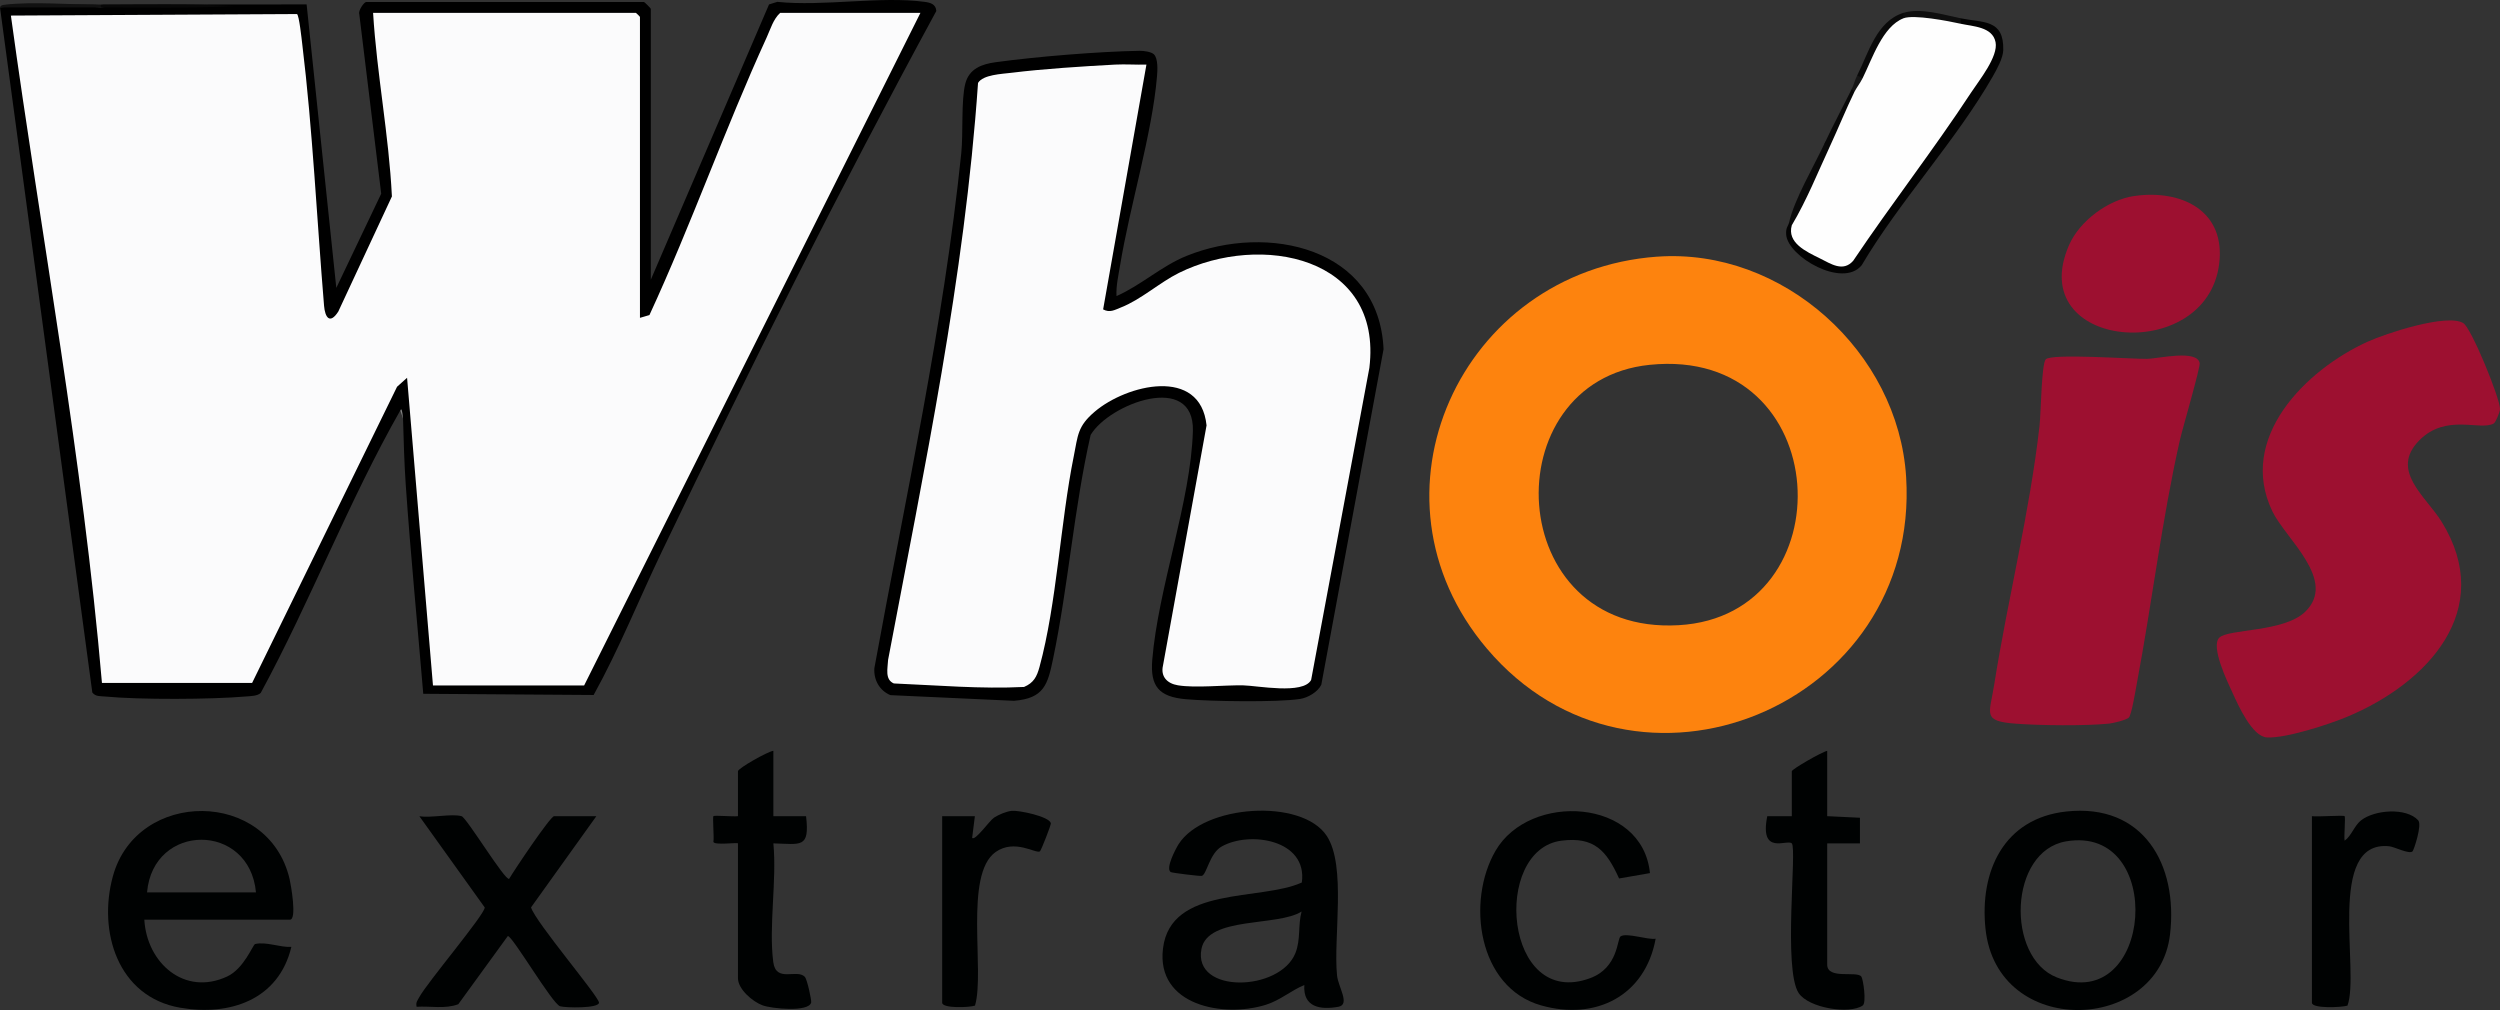 <?xml version="1.0" encoding="UTF-8"?><svg id="uuid-83155f87-eae8-4df6-b85e-a2c6748e0c72" xmlns="http://www.w3.org/2000/svg" viewBox="0 0 918.07 370.91"><rect x="0" y="0" width="918.07" height="370.91" fill="#333333" stroke="none"/><path d="M478.99,361.73c-5.05,2.08-8.78,5.59-14.21,7.28-15.52,4.81-40.24.26-37.7-20.69,2.82-23.19,35.75-17.32,50.99-24.24,2.17-15.82-19.29-18.99-29.44-13.22-4.46,2.54-5.45,10.19-7.28,10.79-.55.18-10.91-1.1-11.4-1.39-2.09-1.25,1.82-8.6,2.85-10.23,9.21-14.56,45.24-17.03,54.43-3.05,7.27,11.06,2.36,37.39,3.77,51.23.44,4.32,4.94,10.7.49,11.51-6.75,1.22-13.05.1-12.5-7.99ZM477.99,334.73c-8.81,5.64-34.43,1.64-36.78,13.74-3.23,16.65,28.88,15.74,34.52,1.49,1.96-4.95.89-10.2,2.25-15.23Z" fill="#000202"/><path d="M53,337.72c.9,15.84,14.67,28.18,30.39,20.89,6.24-2.89,9.5-11.74,10.28-11.93,4.02-.98,9.21,1.3,13.33,1.04-4.64,19.42-22.56,25.5-40.84,22.34-22.89-3.96-30.32-27.98-24.68-48.36,8.87-32.03,57.17-32.02,64.88,1.16.46,1.97,2.75,14.86.14,14.86h-53.5ZM94,327.72c-2.36-25.82-37.79-25.75-40,0h40Z" fill="#000202"/><path d="M758.78,298.01c28.31-3.09,41.11,19.45,38.12,45.11-4.25,36.44-63.52,38.34-67.77-2.02-2.23-21.21,6.78-40.6,29.65-43.09ZM758.73,308.97c-21.08,3.59-22.15,42.58-3.43,49.96,35.39,13.95,40.28-56.24,3.43-49.96Z" fill="#000202"/><path d="M169.5,299.72c1.86.54,16.05,23.98,17.48,23,1.72-2.94,15.1-23,16.52-23h15.5l-23.99,33.5c1.6,5.37,25.06,32.86,24.96,35s-12.33,1.9-14.29,1.31c-2.86-.87-17.48-25.85-19.19-25.79l-18.19,25.04c-4.83,1.84-10.24.61-15.3.94-.39-1.62.32-2.32.97-3.52,2.9-5.4,24.04-30.31,24.04-32.95l-24.01-33.52c4.13.75,11.97-1.03,15.5,0Z" fill="#000202"/><path d="M605.91,320.63l-11.34,1.97c-4.6-10.12-9.01-15.4-21.1-13.89-25.78,3.23-21.07,62.21,10.5,50.49,10.41-3.86,9.82-14.47,11.16-15.34,2.25-1.45,9.88,1.35,12.87.87-3.84,20.96-21.95,30.14-42,24.5-23.32-6.56-27.56-38.27-16.8-56.8,12.55-21.61,53.95-19.37,56.71,8.2Z" fill="#000202"/><path d="M671,275.72v24l12.02.58v9.43s-12.02,0-12.02,0v44.5c0,5.65,11.01,2.13,12.56,4.44.66.98,1.94,9.6.47,10.59-4.91,3.33-19.87.91-23.5-4.57-5.79-8.74-.57-53.01-2.53-54.97-1.68-1.68-11.96,4.68-9.01-10h9.01s0-16.49,0-16.49c0-.75,10.97-7.08,13-7.5Z" fill="#000202"/><path d="M284,275.72v24h12.01c1.38,11.89-1.84,10.26-12.01,9.99,1.32,13.59-1.74,30.37-.04,43.55,1,7.76,8.58,2.44,11.57,5.43.87.87,2.55,8.69,2.36,9.46-.92,3.64-14.5,2.27-17.86,1.04-3.67-1.35-9.03-5.94-9.03-9.97v-49.5c0-.45-8.81.8-9.02-.58.31-1.63-.37-9.04.01-9.43s7.42.27,9.01,0v-16.5c0-1.04,10.81-7.2,13-7.5Z" fill="#000202"/><path d="M849,299.72c1.9.31,11.58-.43,12.01,0,.38.38-.29,7.42,0,9,2.48-1.71,3.57-5.53,6.03-7.46,5-3.92,16.63-4.77,20.98-.03,1.53,1.66-1.61,11.03-2.08,11.44-1.25,1.1-6.65-1.71-8.56-1.9-23.3-2.37-10.68,46.01-15.32,58.52-2.16.69-13.06,1.16-13.06-1.06v-68.5Z" fill="#000202"/><path d="M346,299.72h12s-1,7.99-1,7.99c1.15,1.16,6.35-6.34,8.04-7.45s4.64-2.34,6.57-2.5c2.62-.23,13.74,2.08,14.3,4.56.12.54-3.57,10-4.02,10.32-1.41,1.01-9.19-4.71-16.25.23-11.75,8.24-3.89,43.86-7.59,56.41-2.05.74-12.06,1.1-12.06-1.06v-68.5Z" fill="#000202"/><path d="M915.79,155.5c-4.99,2.84-17.44-3.79-27.33,6.18-11.01,11.12,2.37,20.55,8.17,29.91,20.06,32.4-5.22,59.32-34.64,71.61-6.77,2.83-22.58,7.98-29.5,7.61-5.46-.3-10.54-11.81-12.66-16.42-1.85-4.01-8.1-16.93-4.85-20.21s23.69-1.95,31.51-9.48c12-11.55-7.14-26.76-12.03-36.95-12.88-26.86,12.13-51.83,34.87-62.21,6.78-3.1,29.19-10.5,35.24-6.9,2.99,1.78,13.6,27.8,13.5,31.6-.03,1.14-1.59,4.85-2.28,5.25Z" fill="#9d1030"/><path d="M781.77,263.5c-.88.9-5.73,2.08-7.27,2.23-8.8.88-25.09.7-34.05.04-12.66-.93-9.86-3.38-8.14-14.23,5.04-31.87,13.04-63.13,16.68-95.32.49-4.33.7-22.44,2.25-24.24,1.96-2.28,31.63-.09,37.31-.2,4-.08,18.29-3.54,19.23,1.57.29,1.55-6.35,24.19-7.29,28.37-6.68,29.59-10.17,59.48-15.78,89.22-.44,2.35-1.92,11.52-2.94,12.56Z" fill="#9d1030"/><path d="M783.76,71.98c17.43-2.51,33.77,5.47,31.15,25.16-4.93,37.15-71.85,31.32-55.11-7.11,3.88-8.9,14.37-16.67,23.95-18.05Z" fill="#9d1030"/><path d="M148,153.72l-1-3c.19-.34-.13-1.39.01-1.99h.98c.06,1.65-.04,3.33.01,4.99Z" fill="#848484"/><path d="M2,1.72l110.6-.1,10.9,104.11,16.49-34.6-8.05-65.95c-.47-1.28,1.79-4.45,2.55-4.45h102c.18,0,2.5,2.32,2.5,2.5v99.5L282.41,1.63l3.05-.95c16.81,1.76,37.83-2.18,54.09,0,2.15.29,4.13.85,4.29,3.36-35.4,65.15-68.65,131.45-100.7,198.32-8.41,17.55-15.76,35.93-25.14,52.86l-62.57-.44c-2.13-25.49-4.65-51.06-6.42-76.58-.56-8.12-.78-16.35-1.01-24.49-.25-3.01-.59-4.01-1-3-18.85,33.1-33.03,70.16-51.25,103.74-1.21,1.16-3.59,1.16-5.21,1.3-13.03,1.13-39.17,1.25-52.1.02-1.68-.16-3.33.08-4.54-1.46L0,2.72c12.08-1.37,25.05-.9,37,0,4.24-.34,4.24-.67,0-1-11.65.54-23.32.54-35,0Z"/><path d="M2,1.72c9.96-1.22,24.44.04,35,0,.87.28.86.62,0,1H0c.38-.95,1.16-.9,2-1Z" fill="#111"/><path d="M159,251.72l-9.51-112.99-3.68,3.3-53.23,108.77h-55.14C30.39,168.57,15.22,87.28,4,5.72l105.07-.56c.79.55,1.69,9.06,1.93,11.07,3.81,31.34,5.37,64.41,8,96.01.36,4.38,2.14,6.97,5.22,2.19l19.7-42.29c-1.1-22.52-5.53-44.86-6.91-67.42h96.5c.11,0,1.5,1.39,1.5,1.5v110.5l3.48-1.02c15.45-33.43,27.74-68.46,43.05-101.95,1.42-3.11,2.44-6.76,4.97-9.03h51.5l-123.5,247h-55.5Z" fill="#fbfbfc"/><path d="M37,1.72c16.31-.06,32.73-.37,49.01.5-16.28.91-32.7.5-49.01.5v-1Z" fill="#070707"/><path d="M423.76,19.96c1.58,1.58,1.31,5.94,1.12,8.14-1.77,21-10.01,47.69-13.57,69.44-.61,3.7-1.49,7.4-1.3,11.19,9.08-4.01,16.49-11.02,25.73-14.76,29.67-12.03,70.69-3.15,72.34,34.27l-22.86,123.21c-1.27,2.66-4.93,4.78-7.78,5.22-8.46,1.3-32.94.9-41.98.1-9.89-.87-13.11-4.76-12.32-14.42,2.14-26.37,14.22-58.47,14.92-84.09.6-21.79-30.66-10.08-37.55,1.46-6.14,27.05-8.15,55.09-13.79,82.21-1.97,9.47-3.32,14.54-14.37,15.42l-45.39-2.08c-3.98-1.71-6.15-5.56-5.87-9.89,11.43-62.78,25.35-125.56,31.92-189.16.74-7.19-.09-19.49,1.48-25.52,1.43-5.5,6.02-7.16,11.14-7.86,14.9-2.05,37.9-3.93,52.89-4.19,1.43-.02,4.28.34,5.26,1.32Z"/><path d="M421,23.73l-15.9,89.89c2.48,1.34,4.24.19,6.56-.72,7.34-2.88,14.21-9.18,21.31-12.7,29.91-14.79,74.89-6.09,69.9,34.9l-21.39,114.61c-2.92,5.42-19.79,2.07-24.94,1.97-7.1-.13-17.47,1.05-23.98-.02-3.93-.64-6.43-3.21-5.47-7.29l15.99-88.16c-2.26-21.73-29.42-14.97-41.09-5.01-6.32,5.39-6.12,8.63-7.67,16.33-4.93,24.36-6.23,54.11-12.59,77.41-.97,3.55-2.11,5.81-5.67,7.33-15.84.79-31.93-.62-47.82-1.29-3.37-1.44-2.25-5.55-2.11-8.65,13.26-70.18,28.12-140.47,33.03-211.88,1.86-3.05,8.68-3.27,12.35-3.73,11.64-1.44,26.2-2.36,38-3,3.82-.2,7.68.11,11.49,0Z" fill="#fbfbfc"/><path d="M608.54,94.26c46.09-3.35,88.61,35,91.45,80.97,5.2,84.12-99.41,127.33-153.96,62.96-47.53-56.07-9.83-138.67,62.51-143.94ZM605.76,133.98c-57.68,5.95-54.03,99.31,10.68,95.61,62.04-3.55,57.71-102.65-10.68-95.61Z" fill="#fd830e"/><path d="M720,6.72c8.2,1.69,15.95.2,15.65,11.7-.08,2.93-2.35,7.02-3.83,9.62-13.29,23.3-34.32,45.93-48.15,69.35-6.94,8.59-27.12-3.11-27.74-11.22-.2-2.65.76-3.09,1.07-4.45,1.33-1.32,1.75-.75,1,1,.9,5.58,17.58,16.51,21.01,11.78,16.15-22.23,32.45-45.37,47.49-67.91,5.49-8.23,7.77-14.37-5.27-15.59l-1.23-2.28c-2.61-.73-2.6-1.11,0-2Z" fill="#020202"/><path d="M672,53.72c.45,5.65-8.01,25.54-11.88,28.02-.65.41-1.37.71-2.12.98l-1-1c1.94-8.58,9.07-20.57,13-29,1.39-2.44,2.55-1.65,2,1Z" fill="#090909"/><path d="M699,6.72l-.22,2.3c-5.73,4.98-9.87,11.46-12.43,19.44l-2.35.26c-1.46,2.38-2.52,1.72-2-1,4.2-8.33,7.1-19.93,17-23,2.66.32,2.54,1.24,0,2Z" fill="#090909"/><path d="M681,33.72c.39,6.43-3.78,16.19-9,20l-2-1c3.16-6.78,6.69-13.33,10-20,1.37-1.32,1.86-.76,1,1Z" fill="#080808"/><path d="M720,6.72v2c-.15.47-.34.9-.64,1.22-.65.69-16.91-1.19-18.65-1.58l-1.71-1.64v-2c6.26-1.94,14.49.66,21,2Z" fill="#0e0e0e"/><path d="M684,28.72c2.41,2.15-.12,5.22-3,5l-1-1c.69-1.39,1.13-3.28,2-5l2,1Z" fill="#151515"/><path d="M720,8.72c4.51,1,11.68,1.08,12.82,6.74,1.07,5.31-6.02,14.03-9.01,18.58-13.75,20.97-29.29,40.9-43.27,61.73-3.74,4.24-8.19,1.11-12.21-.88-5.02-2.47-12.17-5.73-10.33-12.17,5.48-9.21,9.5-19.3,14-29,3.01-6.48,5.96-13.77,9-20,.7-1.42,2.09-3.18,3-5,3.49-6.99,7.27-18.98,15-22,3.77-1.47,16.46,1,21,2Z" fill="#fefefe"/></svg>